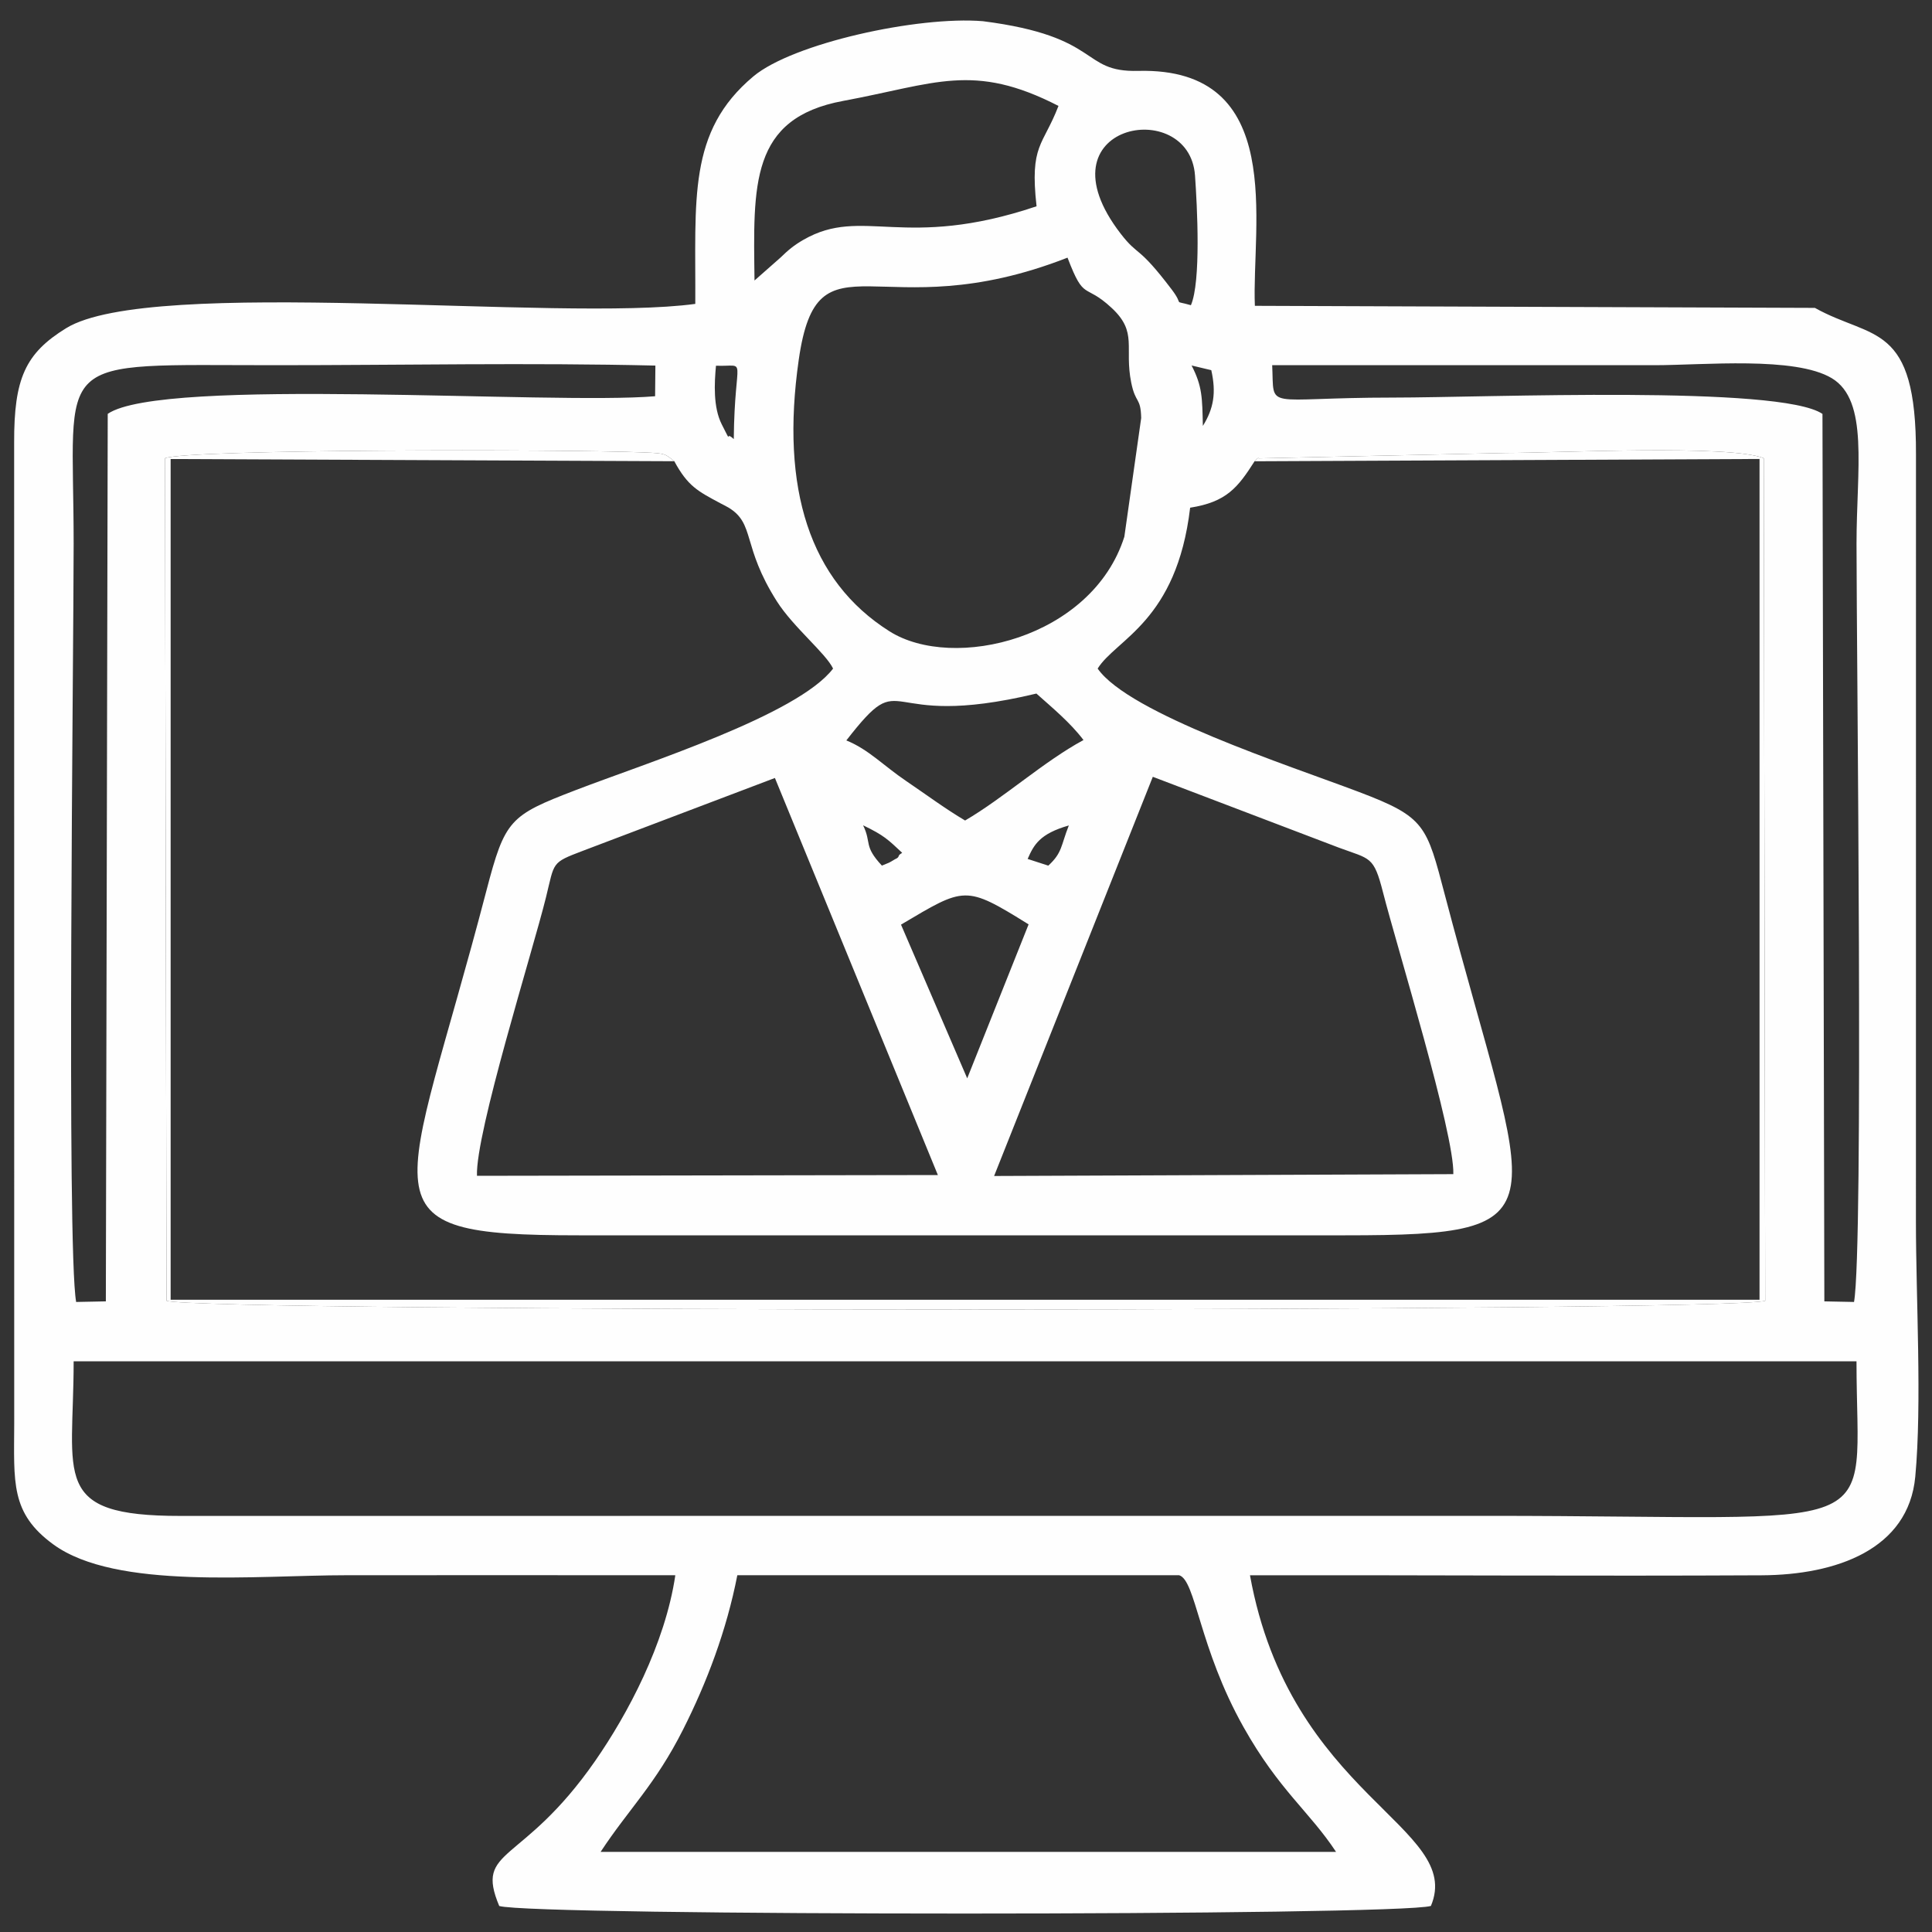 <?xml version="1.0" encoding="UTF-8"?> <svg xmlns="http://www.w3.org/2000/svg" width="75" height="75" viewBox="0 0 75 75" fill="none"><rect x="0" y="0" width="75" height="75" fill="#333333" stroke="none"/><path fill-rule="evenodd" clip-rule="evenodd" d="M28.623 61.149H45.77C46.422 61.335 46.538 63.96 48.275 67.048C49.654 69.501 50.834 70.324 51.865 71.889H23.316C24.419 70.211 25.439 69.279 26.517 67.141C27.432 65.329 28.204 63.3 28.623 61.149ZM2.859 52.847H72.069C72.071 59.852 73.627 58.845 57.766 58.845L7.005 58.848C1.944 58.852 2.859 57.334 2.859 52.847ZM44.752 30.155L51.97 32.904C53.2 33.361 53.325 33.219 53.688 34.64C54.227 36.75 56.468 44.012 56.418 45.58L38.591 45.652L44.752 30.155ZM30.082 30.201L36.408 45.615L18.516 45.645C18.453 43.984 20.675 36.943 21.197 34.826C21.534 33.46 21.389 33.499 22.625 33.029L30.082 30.201ZM34.977 35.894C37.458 34.424 37.461 34.349 39.93 35.884L37.547 41.861L34.977 35.894ZM33.505 32.038C34.324 32.433 34.469 32.589 35.022 33.105C34.976 33.148 34.912 33.157 34.886 33.236C34.861 33.315 34.778 33.335 34.743 33.356C34.464 33.523 34.562 33.467 34.235 33.603C33.512 32.826 33.844 32.729 33.505 32.038ZM40.695 33.604L39.893 33.344C40.133 32.799 40.356 32.369 41.492 32.044C41.178 32.834 41.245 33.099 40.695 33.604ZM32.855 28.743C35.236 25.684 33.99 28.42 40.233 26.924C40.856 27.48 41.548 28.051 42.061 28.728C40.516 29.563 38.98 30.966 37.465 31.852C36.705 31.403 35.967 30.855 35.175 30.317C34.287 29.716 33.718 29.093 32.855 28.743ZM48.702 17.907C48.756 17.866 48.836 17.739 48.871 17.794L58.458 17.584C60.386 17.584 67.152 17.246 68.47 17.788L68.525 50.495C67.326 50.946 7.603 50.946 6.464 50.495L6.405 17.788C7.297 17.436 21.794 17.43 25.023 17.564C25.862 17.599 25.815 17.623 26.176 17.905C26.702 18.874 27.086 19.066 27.958 19.533C28.022 19.567 28.217 19.665 28.278 19.703C29.326 20.334 28.788 21.189 30.159 23.345C30.8 24.352 32.058 25.36 32.34 25.954C30.964 27.759 25.093 29.617 22.344 30.674C19.784 31.658 19.604 31.813 18.88 34.585C15.677 46.862 13.824 47.955 22.469 47.955H52.229C60.93 47.955 59.365 47.183 56.097 34.769C55.377 32.035 55.341 31.724 52.749 30.742C50.021 29.708 43.827 27.703 42.611 25.954C43.327 24.805 45.678 24.127 46.201 19.709C47.615 19.486 48.051 18.928 48.702 17.907ZM41.441 10.002C42.103 11.736 42.078 10.951 43.159 11.958C44.177 12.907 43.637 13.481 43.914 14.853C44.081 15.684 44.281 15.402 44.301 16.227L43.647 20.836C42.395 24.783 37.011 26.075 34.528 24.506C31.428 22.547 30.292 18.971 31.006 13.974C31.747 8.787 34.131 12.863 41.441 10.002ZM49.386 14.177C54.333 14.177 59.279 14.177 64.226 14.177C66.124 14.177 69.678 13.823 71.11 14.682C72.559 15.55 72.07 18.214 72.07 21.109C72.07 25.342 72.35 48.431 71.973 50.542L70.821 50.519L70.748 16.068C69.099 14.945 57.716 15.434 54.075 15.434C48.992 15.434 49.474 15.976 49.386 14.177ZM2.956 50.542C2.579 48.431 2.859 25.342 2.859 21.109C2.859 13.682 1.832 14.177 10.704 14.177C15.586 14.177 20.577 14.076 25.442 14.192L25.431 15.382C21.4 15.723 6.29 14.612 4.182 16.066L4.109 50.519L2.956 50.542ZM28.485 17.046C28.096 16.68 28.469 17.357 28.02 16.477C27.68 15.809 27.732 14.871 27.794 14.197C29.059 14.246 28.517 13.715 28.485 17.046ZM46.695 16.534C46.67 15.447 46.677 15 46.257 14.188L47.022 14.37C47.218 15.246 47.116 15.859 46.695 16.534ZM46.231 11.848C45.477 11.632 45.997 11.914 45.49 11.244C44.153 9.479 44.209 9.985 43.504 9.071C40.217 4.807 46.168 3.702 46.39 6.811C46.475 8.009 46.627 10.926 46.231 11.848ZM29.29 10.889C29.245 7.186 29.108 4.587 32.733 3.917C36.31 3.255 37.781 2.41 41.09 4.112C40.489 5.677 39.969 5.602 40.239 8.008C35.084 9.741 33.493 7.99 31.196 9.305C30.812 9.525 30.591 9.716 30.297 10.001L29.29 10.889ZM70.453 11.952L48.714 11.872C48.582 8.759 49.982 2.605 44.185 2.752C41.92 2.81 42.81 1.417 38.158 0.823C35.636 0.614 30.777 1.681 29.245 2.966C26.681 5.115 27.014 7.734 26.991 11.797C21.717 12.515 5.867 10.711 2.568 12.74C0.982 13.716 0.541 14.694 0.549 17.185L0.552 55.253C0.546 57.546 0.398 58.737 2.074 59.957C4.504 61.726 9.943 61.15 13.472 61.15C17.72 61.15 21.968 61.145 26.216 61.151C25.818 63.835 24.351 66.562 23.109 68.352C20.26 72.455 18.419 71.695 19.38 73.99C20.672 74.384 54.268 74.381 55.548 73.988C56.839 70.912 50.08 69.753 48.524 61.151C55.143 61.142 61.769 61.187 68.387 61.153C71.281 61.139 74.089 60.15 74.351 57.322C74.614 54.487 74.376 50.381 74.376 47.409L74.378 17.648C74.397 12.479 72.683 13.198 70.453 11.952Z" fill="#FEFEFE"></path><path fill-rule="evenodd" clip-rule="evenodd" d="M48.702 17.907L68.305 17.817V50.456H6.321H6.624V17.819L26.176 17.905C25.815 17.623 25.862 17.599 25.023 17.564C21.794 17.43 7.297 17.436 6.404 17.788L6.464 50.496C7.603 50.946 67.326 50.946 68.525 50.496L68.47 17.788C67.152 17.246 60.386 17.584 58.458 17.584L48.871 17.794C48.836 17.739 48.756 17.866 48.702 17.907Z" fill="#FEFEFE"></path></svg> 